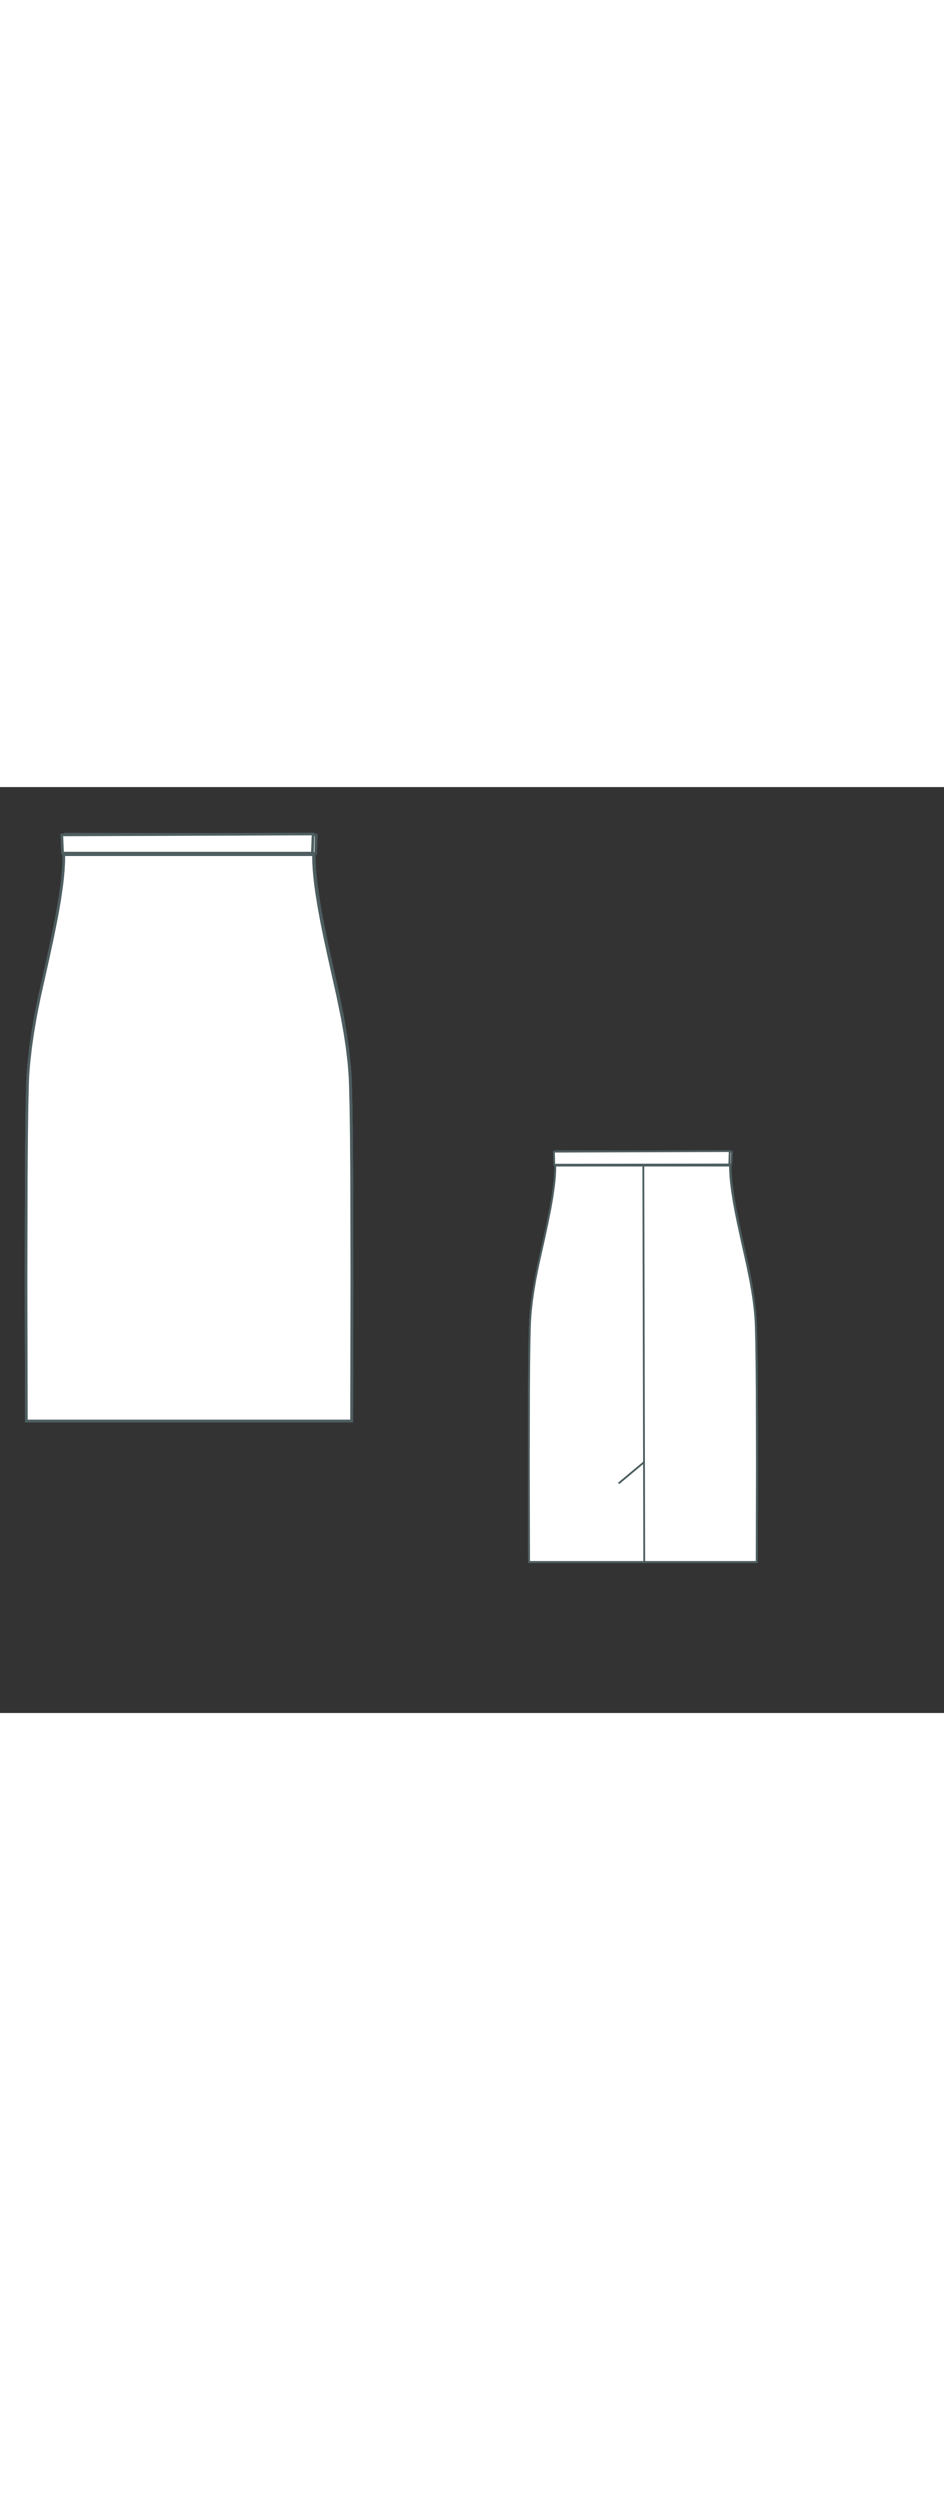 
<svg id="both" data-fill-color="#ffffff" viewBox="24.419 64.777 125.222 122.721" preserveAspectRatio="xMidYMid meet" xmlns="http://www.w3.org/2000/svg" xmlns:xlink="http://www.w3.org/1999/xlink" style="height: 331.348px;"><rect x="24.419" y="64.777" width="125.222" height="122.721" fill="#333333" stroke="none"/><!----><g class="front-view"><g opacity=".8" transform="matrix(-1,0,0,1,99,0)" class="back"><path fill="#ffffff" d="M27.92 148.79L71.05 148.79L71.052 148.281 L 71.092 130.289 L 71.06 116.32 L 71.02 111.256 L 70.965 107.287 L 70.89 104.252 L 70.852 103.298 L 70.789 102.301 L 70.702 101.305 L 70.469 99.316 L 70.168 97.337 L 69.816 95.369 L 69.215 92.431 L 68.12 87.544 L 67.489 84.63 L 67.091 82.666 L 66.725 80.685 L 66.409 78.712 L 66.277 77.738 L 66.16 76.719 L 66.075 75.754 L 66.017 74.737 L 66 73.74 L 66 73.74 L66 73.74 L 32.89 73.74 L32.89 73.74 L32.89 73.74 L32.875 74.737 L32.819 75.754 L32.735 76.719 L32.619 77.738 L32.338 79.702 L31.993 81.693 L31.41 84.631 L30.78 87.545 L29.685 92.432 L29.284 94.391 L29.098 95.373 L28.761 97.344 L28.475 99.325 L28.253 101.314 L28.17 102.311 L28.108 103.309 L28.068 104.342 L27.998 107.298 L27.945 111.267 L27.907 116.329 L27.876 130.3 L27.918 148.302Z" id="skirt-left" data-source-ids="skirt-bottom,skirt-right,skirt-top,skirt-left" style="stroke-width: 0.35px; stroke: rgb(78, 94, 97);"></path><path fill="#ffffff" d="M32.89 73.74L66 73.74L66 73.74 L66 73.74 L66.017 74.737 L66.075 75.754 L66.16 76.719 L66.277 77.738 L66.409 78.712 L66.725 80.685 L67.091 82.666 L67.489 84.63 L68.12 87.544 L69.215 92.431 L69.816 95.369 L70.168 97.337 L70.469 99.316 L70.702 101.305 L70.789 102.301 L70.852 103.298 L70.89 104.252 L70.965 107.287 L71.02 111.256 L71.06 116.32 L71.092 130.289 L71.052 148.281L71.05 148.79 L 27.92 148.79 L27.918 148.302 L 27.876 130.3 L 27.907 116.329 L 27.945 111.267 L 27.998 107.298 L 28.068 104.342 L 28.108 103.309 L 28.17 102.311 L 28.253 101.314 L 28.475 99.325 L 28.761 97.344 L 29.098 95.373 L 29.284 94.391 L 29.685 92.432 L 30.78 87.545 L 31.41 84.631 L 31.993 81.693 L 32.338 79.702 L 32.619 77.738 L 32.735 76.719 L 32.819 75.754 L 32.875 74.737 L 32.89 73.74 L 32.89 73.74 Z" id="skirt-left" data-source-ids="skirt-top,skirt-right,skirt-bottom,skirt-left" style="stroke-width: 0.35px; stroke: rgb(78, 94, 97);"></path><path fill="#ffffff" d="M66 73.74 L66 73.74 L66.017 74.737 L66.075 75.754 L66.16 76.719 L66.277 77.738 L66.409 78.712 L66.725 80.685 L67.091 82.666 L67.489 84.63 L68.12 87.544 L69.215 92.431 L69.816 95.369 L70.168 97.337 L70.469 99.316 L70.702 101.305 L70.789 102.301 L70.852 103.298 L70.89 104.252 L70.965 107.287 L71.02 111.256 L71.06 116.32 L71.092 130.289 L71.052 148.281L71.05 148.79 L 27.92 148.79 L27.918 148.302 L 27.876 130.3 L 27.907 116.329 L 27.945 111.267 L 27.998 107.298 L 28.068 104.342 L 28.108 103.309 L 28.17 102.311 L 28.253 101.314 L 28.475 99.325 L 28.761 97.344 L 29.098 95.373 L 29.284 94.391 L 29.685 92.432 L 30.78 87.545 L 31.41 84.631 L 31.993 81.693 L 32.338 79.702 L 32.619 77.738 L 32.735 76.719 L 32.819 75.754 L 32.875 74.737 L 32.89 73.74 L 32.89 73.74 L32.89 73.74L66 73.74Z" id="skirt-top" data-source-ids="skirt-right,skirt-bottom,skirt-left,skirt-top" style="stroke-width: 0.35px; stroke: rgb(78, 94, 97);"></path><path fill="#ffffff" d="M32.89 73.74 L32.89 73.74 L32.875 74.737 L32.819 75.754 L32.735 76.719 L32.619 77.738 L32.338 79.702 L31.993 81.693 L31.41 84.631 L30.78 87.545 L29.685 92.432 L29.284 94.391 L29.098 95.373 L28.761 97.344 L28.475 99.325 L28.253 101.314 L28.17 102.311 L28.108 103.309 L28.068 104.342 L27.998 107.298 L27.945 111.267 L27.907 116.329 L27.876 130.3 L27.918 148.302L27.92 148.79L71.05 148.79L71.052 148.281 L 71.092 130.289 L 71.06 116.32 L 71.02 111.256 L 70.965 107.287 L 70.89 104.252 L 70.852 103.298 L 70.789 102.301 L 70.702 101.305 L 70.469 99.316 L 70.168 97.337 L 69.816 95.369 L 69.215 92.431 L 68.12 87.544 L 67.489 84.63 L 67.091 82.666 L 66.725 80.685 L 66.409 78.712 L 66.277 77.738 L 66.16 76.719 L 66.075 75.754 L 66.017 74.737 L 66 73.74 L 66 73.74 L66 73.74 L 32.89 73.74 Z" id="skirt-top" data-source-ids="skirt-left,skirt-bottom,skirt-right,skirt-top" style="stroke-width: 0.35px; stroke: rgb(78, 94, 97);"></path><path fill="#ffffff" d="M32.69 73.58L32.63 71.1 65.94 71 65.87 73.54Z" style="stroke-width: 0.35px; stroke: rgb(78, 94, 97);"></path><path fill="none" d="M49.744 148.79 L49.57 73.68 " id="center-back" style="stroke-width: 0.35px; stroke: rgb(78, 94, 97);"></path><path fill="none" d="M44.89 133.92L49.7 129.91" id="vent" style="stroke-width: 0.35px; stroke: rgb(78, 94, 97);"></path></g><g class="front"><path fill="#ffffff" d="M27.92 148.79L71.05 148.79L71.052 148.281 L 71.092 130.289 L 71.06 116.32 L 71.02 111.256 L 70.965 107.287 L 70.89 104.252 L 70.852 103.298 L 70.789 102.301 L 70.702 101.305 L 70.469 99.316 L 70.168 97.337 L 69.816 95.369 L 69.215 92.431 L 68.12 87.544 L 67.489 84.63 L 67.091 82.666 L 66.725 80.685 L 66.409 78.712 L 66.277 77.738 L 66.16 76.719 L 66.075 75.754 L 66.017 74.737 L 66 73.74 L 66 73.74 L66 73.74 L 32.89 73.74 L32.89 73.74 L32.89 73.74 L32.875 74.737 L32.819 75.754 L32.735 76.719 L32.619 77.738 L32.338 79.702 L31.993 81.693 L31.41 84.631 L30.78 87.545 L29.685 92.432 L29.284 94.391 L29.098 95.373 L28.761 97.344 L28.475 99.325 L28.253 101.314 L28.17 102.311 L28.108 103.309 L28.068 104.342 L27.998 107.298 L27.945 111.267 L27.907 116.329 L27.876 130.3 L27.918 148.302Z" id="skirt-right" data-source-ids="skirt-bottom,skirt-left,skirt-top,skirt-right" style="stroke-width: 0.35px; stroke: rgb(78, 94, 97);"></path><path fill="#ffffff" d="M32.89 73.74L66 73.74L66 73.74 L66 73.74 L66.017 74.737 L66.075 75.754 L66.16 76.719 L66.277 77.738 L66.409 78.712 L66.725 80.685 L67.091 82.666 L67.489 84.63 L68.12 87.544 L69.215 92.431 L69.816 95.369 L70.168 97.337 L70.469 99.316 L70.702 101.305 L70.789 102.301 L70.852 103.298 L70.89 104.252 L70.965 107.287 L71.02 111.256 L71.06 116.32 L71.092 130.289 L71.052 148.281L71.05 148.79 L 27.92 148.79 L27.918 148.302 L 27.876 130.3 L 27.907 116.329 L 27.945 111.267 L 27.998 107.298 L 28.068 104.342 L 28.108 103.309 L 28.17 102.311 L 28.253 101.314 L 28.475 99.325 L 28.761 97.344 L 29.098 95.373 L 29.284 94.391 L 29.685 92.432 L 30.78 87.545 L 31.41 84.631 L 31.993 81.693 L 32.338 79.702 L 32.619 77.738 L 32.735 76.719 L 32.819 75.754 L 32.875 74.737 L 32.89 73.74 L 32.89 73.74 Z" id="skirt-right" data-source-ids="skirt-top,skirt-left,skirt-bottom,skirt-right" style="stroke-width: 0.35px; stroke: rgb(78, 94, 97);"></path><path fill="#ffffff" d="M66 73.74 L66 73.74 L66.017 74.737 L66.075 75.754 L66.16 76.719 L66.277 77.738 L66.409 78.712 L66.725 80.685 L67.091 82.666 L67.489 84.63 L68.12 87.544 L69.215 92.431 L69.816 95.369 L70.168 97.337 L70.469 99.316 L70.702 101.305 L70.789 102.301 L70.852 103.298 L70.89 104.252 L70.965 107.287 L71.02 111.256 L71.06 116.32 L71.092 130.289 L71.052 148.281L71.05 148.79 L 27.92 148.79 L27.918 148.302 L 27.876 130.3 L 27.907 116.329 L 27.945 111.267 L 27.998 107.298 L 28.068 104.342 L 28.108 103.309 L 28.17 102.311 L 28.253 101.314 L 28.475 99.325 L 28.761 97.344 L 29.098 95.373 L 29.284 94.391 L 29.685 92.432 L 30.78 87.545 L 31.41 84.631 L 31.993 81.693 L 32.338 79.702 L 32.619 77.738 L 32.735 76.719 L 32.819 75.754 L 32.875 74.737 L 32.89 73.74 L 32.89 73.74 L32.89 73.74L66 73.74Z" id="skirt-top" data-source-ids="skirt-left,skirt-bottom,skirt-right,skirt-top" style="stroke-width: 0.35px; stroke: rgb(78, 94, 97);"></path><path fill="#ffffff" d="M32.89 73.74 L32.89 73.74 L32.875 74.737 L32.819 75.754 L32.735 76.719 L32.619 77.738 L32.338 79.702 L31.993 81.693 L31.41 84.631 L30.78 87.545 L29.685 92.432 L29.284 94.391 L29.098 95.373 L28.761 97.344 L28.475 99.325 L28.253 101.314 L28.17 102.311 L28.108 103.309 L28.068 104.342 L27.998 107.298 L27.945 111.267 L27.907 116.329 L27.876 130.3 L27.918 148.302L27.92 148.79L71.05 148.79L71.052 148.281 L 71.092 130.289 L 71.06 116.32 L 71.02 111.256 L 70.965 107.287 L 70.89 104.252 L 70.852 103.298 L 70.789 102.301 L 70.702 101.305 L 70.469 99.316 L 70.168 97.337 L 69.816 95.369 L 69.215 92.431 L 68.12 87.544 L 67.489 84.63 L 67.091 82.666 L 66.725 80.685 L 66.409 78.712 L 66.277 77.738 L 66.16 76.719 L 66.075 75.754 L 66.017 74.737 L 66 73.74 L 66 73.74 L66 73.74 L 32.89 73.74 Z" id="skirt-top" data-source-ids="skirt-right,skirt-bottom,skirt-left,skirt-top" style="stroke-width: 0.35px; stroke: rgb(78, 94, 97);"></path><path fill="#ffffff" d="M32.72 73.53L32.62 71.12 65.95 71 65.85 73.53Z" style="stroke-width: 0.35px; stroke: rgb(78, 94, 97);"></path></g></g><g transform="scale(0.7) translate(107.224 90.462)" class="back-view"><g opacity=".8" transform="matrix(-1,0,0,1,99,0)" class="front"><path fill="#ffffff" d="M27.92 148.79L71.05 148.79L71.052 148.281 L 71.092 130.289 L 71.06 116.32 L 71.02 111.256 L 70.965 107.287 L 70.89 104.252 L 70.852 103.298 L 70.789 102.301 L 70.702 101.305 L 70.469 99.316 L 70.168 97.337 L 69.816 95.369 L 69.215 92.431 L 68.12 87.544 L 67.489 84.63 L 67.091 82.666 L 66.725 80.685 L 66.409 78.712 L 66.277 77.738 L 66.16 76.719 L 66.075 75.754 L 66.017 74.737 L 66 73.74 L 66 73.74 L66 73.74 L 32.89 73.74 L32.89 73.74 L32.89 73.74 L32.875 74.737 L32.819 75.754 L32.735 76.719 L32.619 77.738 L32.338 79.702 L31.993 81.693 L31.41 84.631 L30.78 87.545 L29.685 92.432 L29.284 94.391 L29.098 95.373 L28.761 97.344 L28.475 99.325 L28.253 101.314 L28.17 102.311 L28.108 103.309 L28.068 104.342 L27.998 107.298 L27.945 111.267 L27.907 116.329 L27.876 130.3 L27.918 148.302Z" style="stroke-width: 0.35px; stroke: rgb(78, 94, 97);"></path><path fill="#ffffff" d="M32.89 73.74L66 73.74L66 73.74 L66 73.74 L66.017 74.737 L66.075 75.754 L66.16 76.719 L66.277 77.738 L66.409 78.712 L66.725 80.685 L67.091 82.666 L67.489 84.63 L68.12 87.544 L69.215 92.431 L69.816 95.369 L70.168 97.337 L70.469 99.316 L70.702 101.305 L70.789 102.301 L70.852 103.298 L70.89 104.252 L70.965 107.287 L71.02 111.256 L71.06 116.32 L71.092 130.289 L71.052 148.281L71.05 148.79 L 27.92 148.79 L27.918 148.302 L 27.876 130.3 L 27.907 116.329 L 27.945 111.267 L 27.998 107.298 L 28.068 104.342 L 28.108 103.309 L 28.17 102.311 L 28.253 101.314 L 28.475 99.325 L 28.761 97.344 L 29.098 95.373 L 29.284 94.391 L 29.685 92.432 L 30.78 87.545 L 31.41 84.631 L 31.993 81.693 L 32.338 79.702 L 32.619 77.738 L 32.735 76.719 L 32.819 75.754 L 32.875 74.737 L 32.89 73.74 L 32.89 73.74 Z" style="stroke-width: 0.35px; stroke: rgb(78, 94, 97);"></path><path fill="#ffffff" d="M66 73.74 L66 73.74 L66.017 74.737 L66.075 75.754 L66.16 76.719 L66.277 77.738 L66.409 78.712 L66.725 80.685 L67.091 82.666 L67.489 84.63 L68.12 87.544 L69.215 92.431 L69.816 95.369 L70.168 97.337 L70.469 99.316 L70.702 101.305 L70.789 102.301 L70.852 103.298 L70.89 104.252 L70.965 107.287 L71.02 111.256 L71.06 116.32 L71.092 130.289 L71.052 148.281L71.05 148.79 L 27.92 148.79 L27.918 148.302 L 27.876 130.3 L 27.907 116.329 L 27.945 111.267 L 27.998 107.298 L 28.068 104.342 L 28.108 103.309 L 28.17 102.311 L 28.253 101.314 L 28.475 99.325 L 28.761 97.344 L 29.098 95.373 L 29.284 94.391 L 29.685 92.432 L 30.78 87.545 L 31.41 84.631 L 31.993 81.693 L 32.338 79.702 L 32.619 77.738 L 32.735 76.719 L 32.819 75.754 L 32.875 74.737 L 32.89 73.74 L 32.89 73.74 L32.89 73.74L66 73.74Z" style="stroke-width: 0.35px; stroke: rgb(78, 94, 97);"></path><path fill="#ffffff" d="M32.89 73.74 L32.89 73.74 L32.875 74.737 L32.819 75.754 L32.735 76.719 L32.619 77.738 L32.338 79.702 L31.993 81.693 L31.41 84.631 L30.78 87.545 L29.685 92.432 L29.284 94.391 L29.098 95.373 L28.761 97.344 L28.475 99.325 L28.253 101.314 L28.17 102.311 L28.108 103.309 L28.068 104.342 L27.998 107.298 L27.945 111.267 L27.907 116.329 L27.876 130.3 L27.918 148.302L27.92 148.79L71.05 148.79L71.052 148.281 L 71.092 130.289 L 71.06 116.32 L 71.02 111.256 L 70.965 107.287 L 70.89 104.252 L 70.852 103.298 L 70.789 102.301 L 70.702 101.305 L 70.469 99.316 L 70.168 97.337 L 69.816 95.369 L 69.215 92.431 L 68.12 87.544 L 67.489 84.63 L 67.091 82.666 L 66.725 80.685 L 66.409 78.712 L 66.277 77.738 L 66.16 76.719 L 66.075 75.754 L 66.017 74.737 L 66 73.74 L 66 73.74 L66 73.74 L 32.89 73.74 Z" style="stroke-width: 0.35px; stroke: rgb(78, 94, 97);"></path><path fill="#ffffff" d="M32.72 73.53L32.62 71.12 65.95 71 65.85 73.53Z" style="stroke-width: 0.35px; stroke: rgb(78, 94, 97);"></path></g><g class="back"><path fill="#ffffff" d="M27.92 148.79L71.05 148.79L71.052 148.281 L 71.092 130.289 L 71.06 116.32 L 71.02 111.256 L 70.965 107.287 L 70.89 104.252 L 70.852 103.298 L 70.789 102.301 L 70.702 101.305 L 70.469 99.316 L 70.168 97.337 L 69.816 95.369 L 69.215 92.431 L 68.12 87.544 L 67.489 84.63 L 67.091 82.666 L 66.725 80.685 L 66.409 78.712 L 66.277 77.738 L 66.16 76.719 L 66.075 75.754 L 66.017 74.737 L 66 73.74 L 66 73.74 L66 73.74 L 32.89 73.74 L32.89 73.74 L32.89 73.74 L32.875 74.737 L32.819 75.754 L32.735 76.719 L32.619 77.738 L32.338 79.702 L31.993 81.693 L31.41 84.631 L30.78 87.545 L29.685 92.432 L29.284 94.391 L29.098 95.373 L28.761 97.344 L28.475 99.325 L28.253 101.314 L28.17 102.311 L28.108 103.309 L28.068 104.342 L27.998 107.298 L27.945 111.267 L27.907 116.329 L27.876 130.3 L27.918 148.302Z" style="stroke-width: 0.35px; stroke: rgb(78, 94, 97);"></path><path fill="#ffffff" d="M32.89 73.74L66 73.74L66 73.74 L66 73.74 L66.017 74.737 L66.075 75.754 L66.16 76.719 L66.277 77.738 L66.409 78.712 L66.725 80.685 L67.091 82.666 L67.489 84.63 L68.12 87.544 L69.215 92.431 L69.816 95.369 L70.168 97.337 L70.469 99.316 L70.702 101.305 L70.789 102.301 L70.852 103.298 L70.89 104.252 L70.965 107.287 L71.02 111.256 L71.06 116.32 L71.092 130.289 L71.052 148.281L71.05 148.79 L 27.92 148.79 L27.918 148.302 L 27.876 130.3 L 27.907 116.329 L 27.945 111.267 L 27.998 107.298 L 28.068 104.342 L 28.108 103.309 L 28.17 102.311 L 28.253 101.314 L 28.475 99.325 L 28.761 97.344 L 29.098 95.373 L 29.284 94.391 L 29.685 92.432 L 30.78 87.545 L 31.41 84.631 L 31.993 81.693 L 32.338 79.702 L 32.619 77.738 L 32.735 76.719 L 32.819 75.754 L 32.875 74.737 L 32.89 73.74 L 32.89 73.74 Z" style="stroke-width: 0.35px; stroke: rgb(78, 94, 97);"></path><path fill="#ffffff" d="M66 73.74 L66 73.74 L66.017 74.737 L66.075 75.754 L66.16 76.719 L66.277 77.738 L66.409 78.712 L66.725 80.685 L67.091 82.666 L67.489 84.63 L68.12 87.544 L69.215 92.431 L69.816 95.369 L70.168 97.337 L70.469 99.316 L70.702 101.305 L70.789 102.301 L70.852 103.298 L70.89 104.252 L70.965 107.287 L71.02 111.256 L71.06 116.32 L71.092 130.289 L71.052 148.281L71.05 148.79 L 27.92 148.79 L27.918 148.302 L 27.876 130.3 L 27.907 116.329 L 27.945 111.267 L 27.998 107.298 L 28.068 104.342 L 28.108 103.309 L 28.17 102.311 L 28.253 101.314 L 28.475 99.325 L 28.761 97.344 L 29.098 95.373 L 29.284 94.391 L 29.685 92.432 L 30.78 87.545 L 31.41 84.631 L 31.993 81.693 L 32.338 79.702 L 32.619 77.738 L 32.735 76.719 L 32.819 75.754 L 32.875 74.737 L 32.89 73.74 L 32.89 73.74 L32.89 73.74L66 73.74Z" style="stroke-width: 0.35px; stroke: rgb(78, 94, 97);"></path><path fill="#ffffff" d="M32.89 73.74 L32.89 73.74 L32.875 74.737 L32.819 75.754 L32.735 76.719 L32.619 77.738 L32.338 79.702 L31.993 81.693 L31.41 84.631 L30.78 87.545 L29.685 92.432 L29.284 94.391 L29.098 95.373 L28.761 97.344 L28.475 99.325 L28.253 101.314 L28.17 102.311 L28.108 103.309 L28.068 104.342 L27.998 107.298 L27.945 111.267 L27.907 116.329 L27.876 130.3 L27.918 148.302L27.92 148.79L71.05 148.79L71.052 148.281 L 71.092 130.289 L 71.06 116.32 L 71.02 111.256 L 70.965 107.287 L 70.89 104.252 L 70.852 103.298 L 70.789 102.301 L 70.702 101.305 L 70.469 99.316 L 70.168 97.337 L 69.816 95.369 L 69.215 92.431 L 68.12 87.544 L 67.489 84.63 L 67.091 82.666 L 66.725 80.685 L 66.409 78.712 L 66.277 77.738 L 66.16 76.719 L 66.075 75.754 L 66.017 74.737 L 66 73.74 L 66 73.74 L66 73.74 L 32.89 73.74 Z" style="stroke-width: 0.35px; stroke: rgb(78, 94, 97);"></path><path fill="#ffffff" d="M32.69 73.58L32.63 71.1 65.94 71 65.87 73.54Z" style="stroke-width: 0.35px; stroke: rgb(78, 94, 97);"></path><path fill="none" d="M49.744 148.79 L49.57 73.68 " style="stroke-width: 0.35px; stroke: rgb(78, 94, 97);"></path><path fill="none" d="M44.89 133.92L49.7 129.91" style="stroke-width: 0.35px; stroke: rgb(78, 94, 97);"></path></g></g></svg>